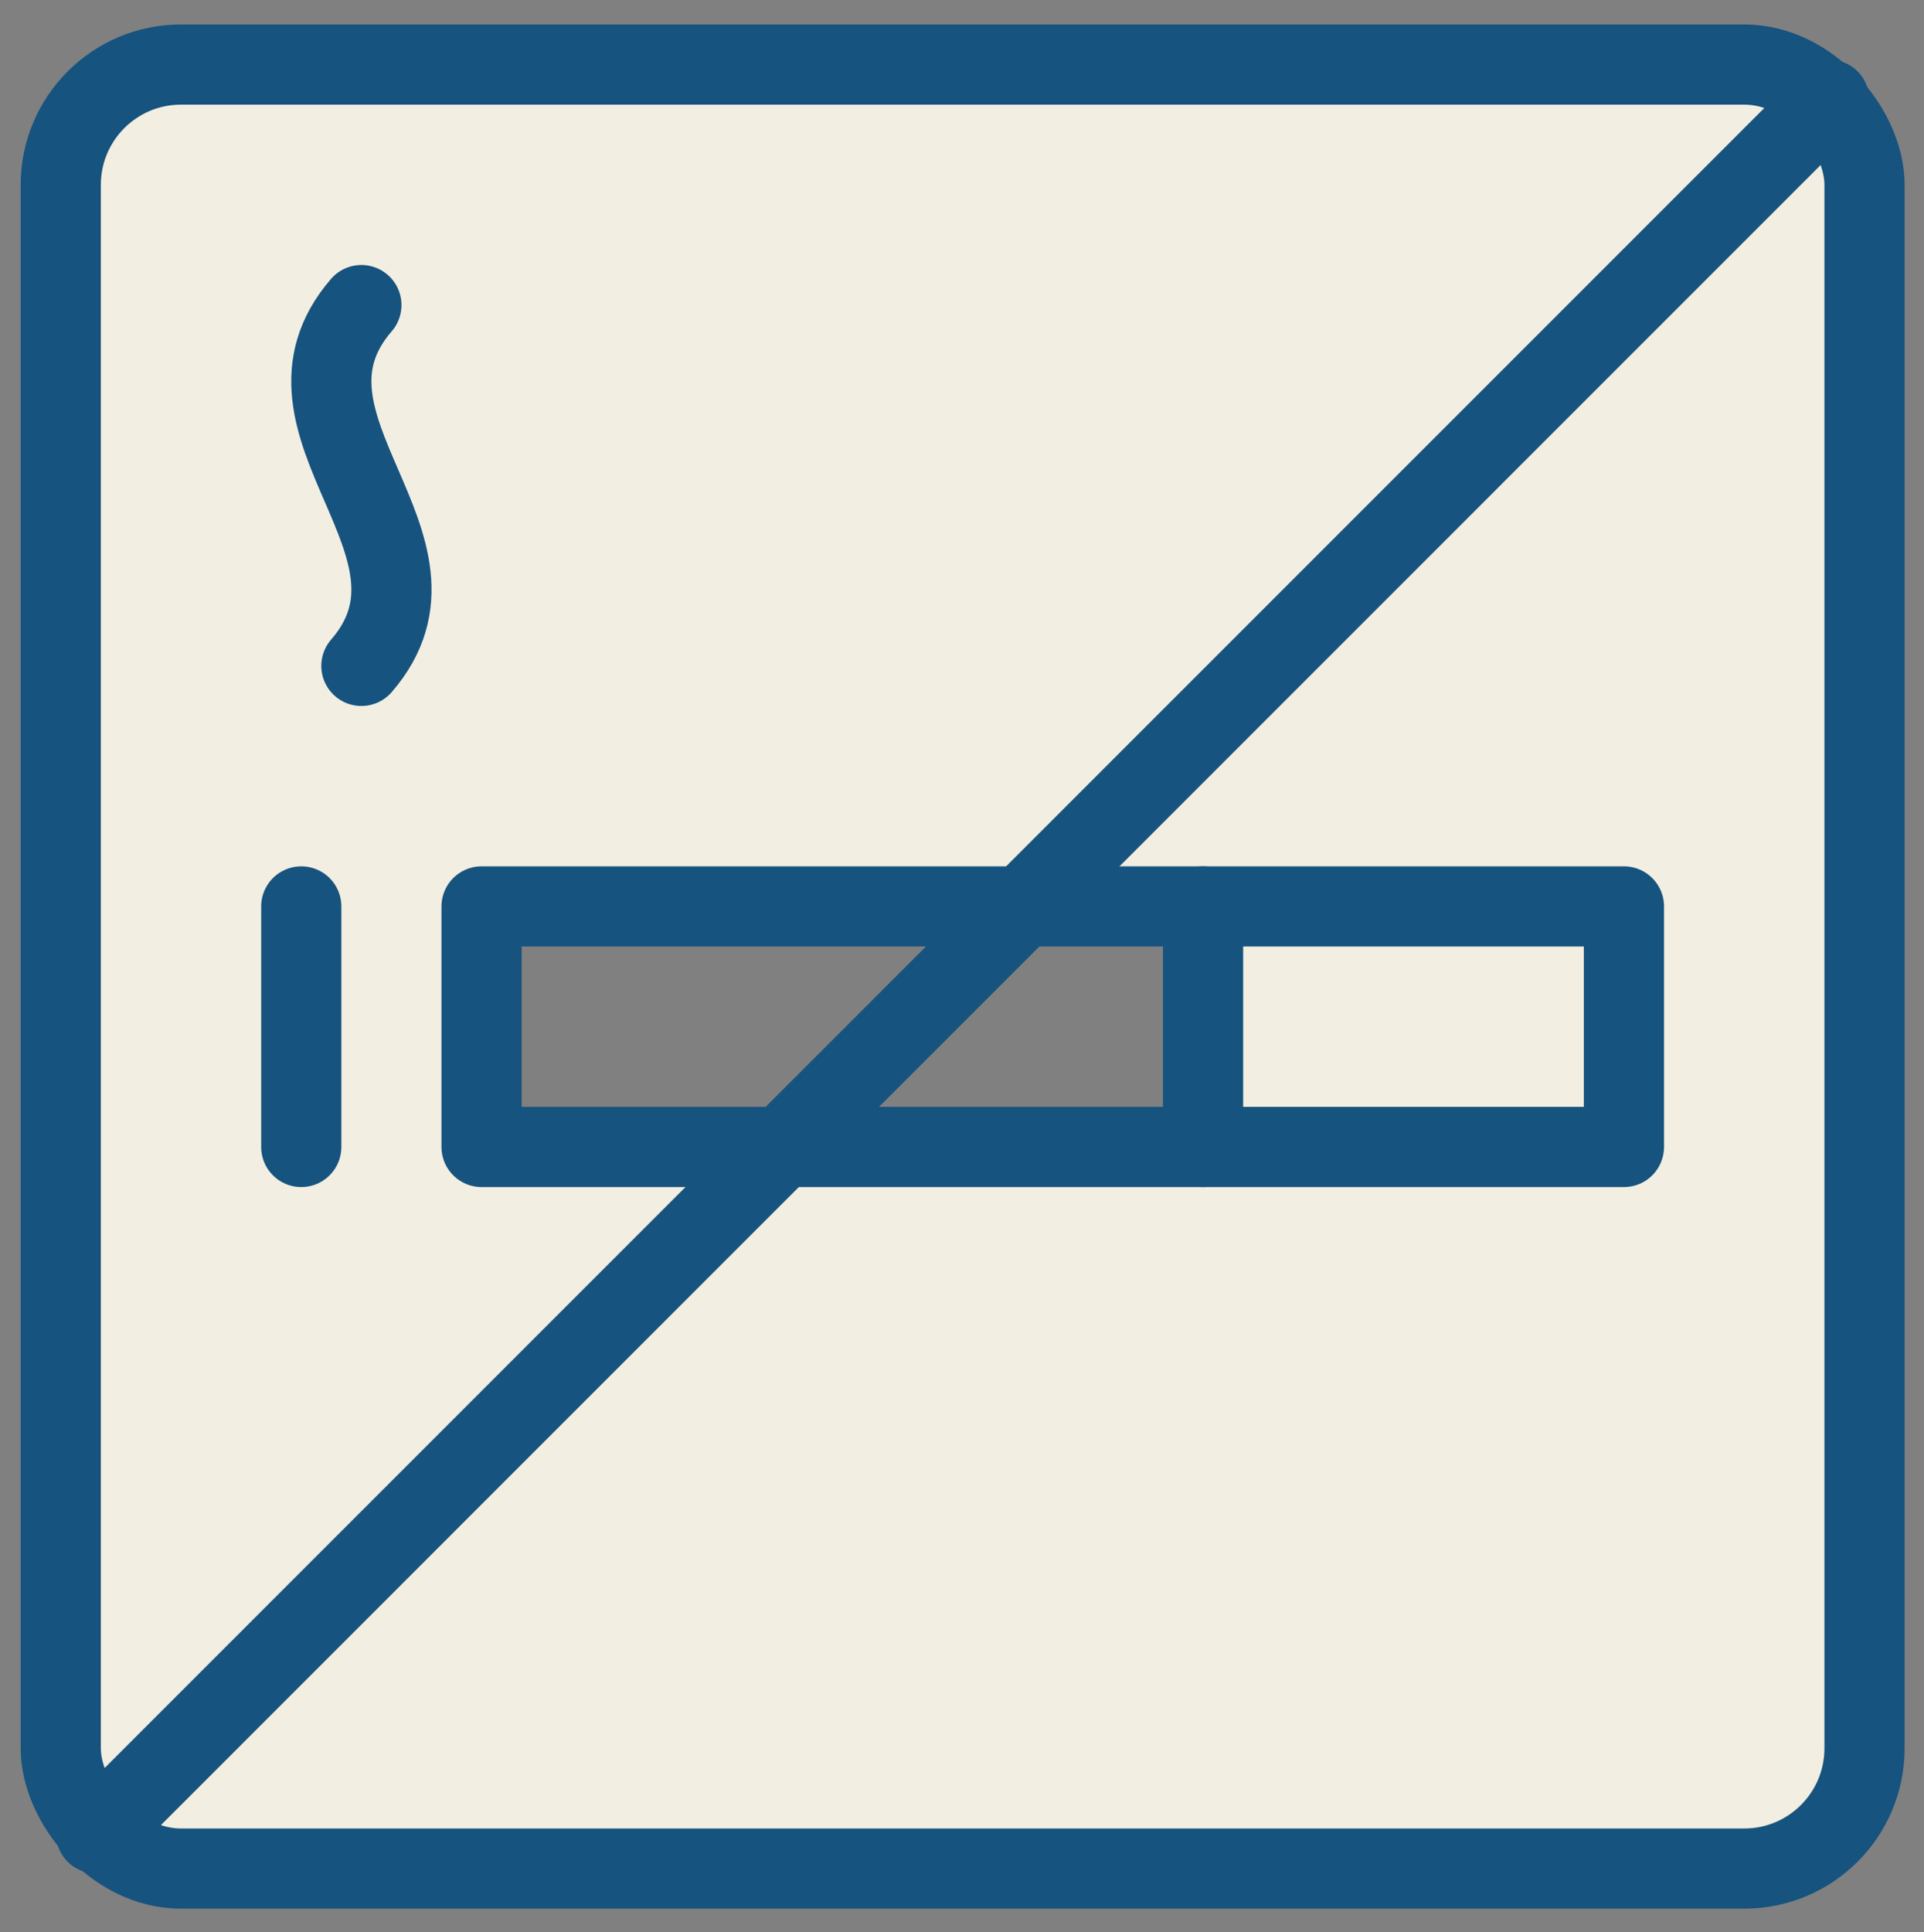 <?xml version="1.0" encoding="UTF-8"?>
<svg xmlns="http://www.w3.org/2000/svg" id="Layer_1" data-name="Layer 1" viewBox="0 0 240 241">
  <rect x="0" y="0" width="240" height="241" fill="#808080" stroke="none"/>
  <path d="M22.58,233.05c-8.29,0-15-6.71-15-15V23.05c0-8.29,6.71-15,15-15h195c8.29,0,15,6.71,15,15v195c0,8.29-6.71,15-15,15H22.58ZM150.07,113.05H60.07v31.91h90v-31.91Z" style="fill: #f2eee2;"></path>
  <path d="M45.08,38.05c-12.99,15,12.99,30,0,45" style="fill: #f2eee2;"></path>
  <line x1="11.97" y1="228.66" x2="228.18" y2="12.44" style="fill: #f2eee2;"></line>
  <g>
    <rect x="60.07" y="113.05" width="142.5" height="30" style="fill: none; stroke: #16537e; stroke-linecap: round; stroke-linejoin: round; stroke-width: 10px;"></rect>
    <line x1="150.07" y1="113.05" x2="150.07" y2="143.05" style="fill: none; stroke: #16537e; stroke-linecap: round; stroke-linejoin: round; stroke-width: 10px;"></line>
    <path d="M45.08,38.05c-12.99,15,12.99,30,0,45" style="fill: none; stroke: #16537e; stroke-linecap: round; stroke-linejoin: round; stroke-width: 10px;"></path>
    <line x1="37.58" y1="113.05" x2="37.58" y2="143.05" style="fill: none; stroke: #16537e; stroke-linecap: round; stroke-linejoin: round; stroke-width: 10px;"></line>
    <line x1="11.97" y1="228.66" x2="228.18" y2="12.44" style="fill: none; stroke: #16537e; stroke-linecap: round; stroke-linejoin: round; stroke-width: 10px;"></line>
    <rect x="7.58" y="8.05" width="225" height="225" rx="15" ry="15" style="fill: none; stroke: #16537e; stroke-linecap: round; stroke-linejoin: round; stroke-width: 10px;"></rect>
  </g>
</svg>
